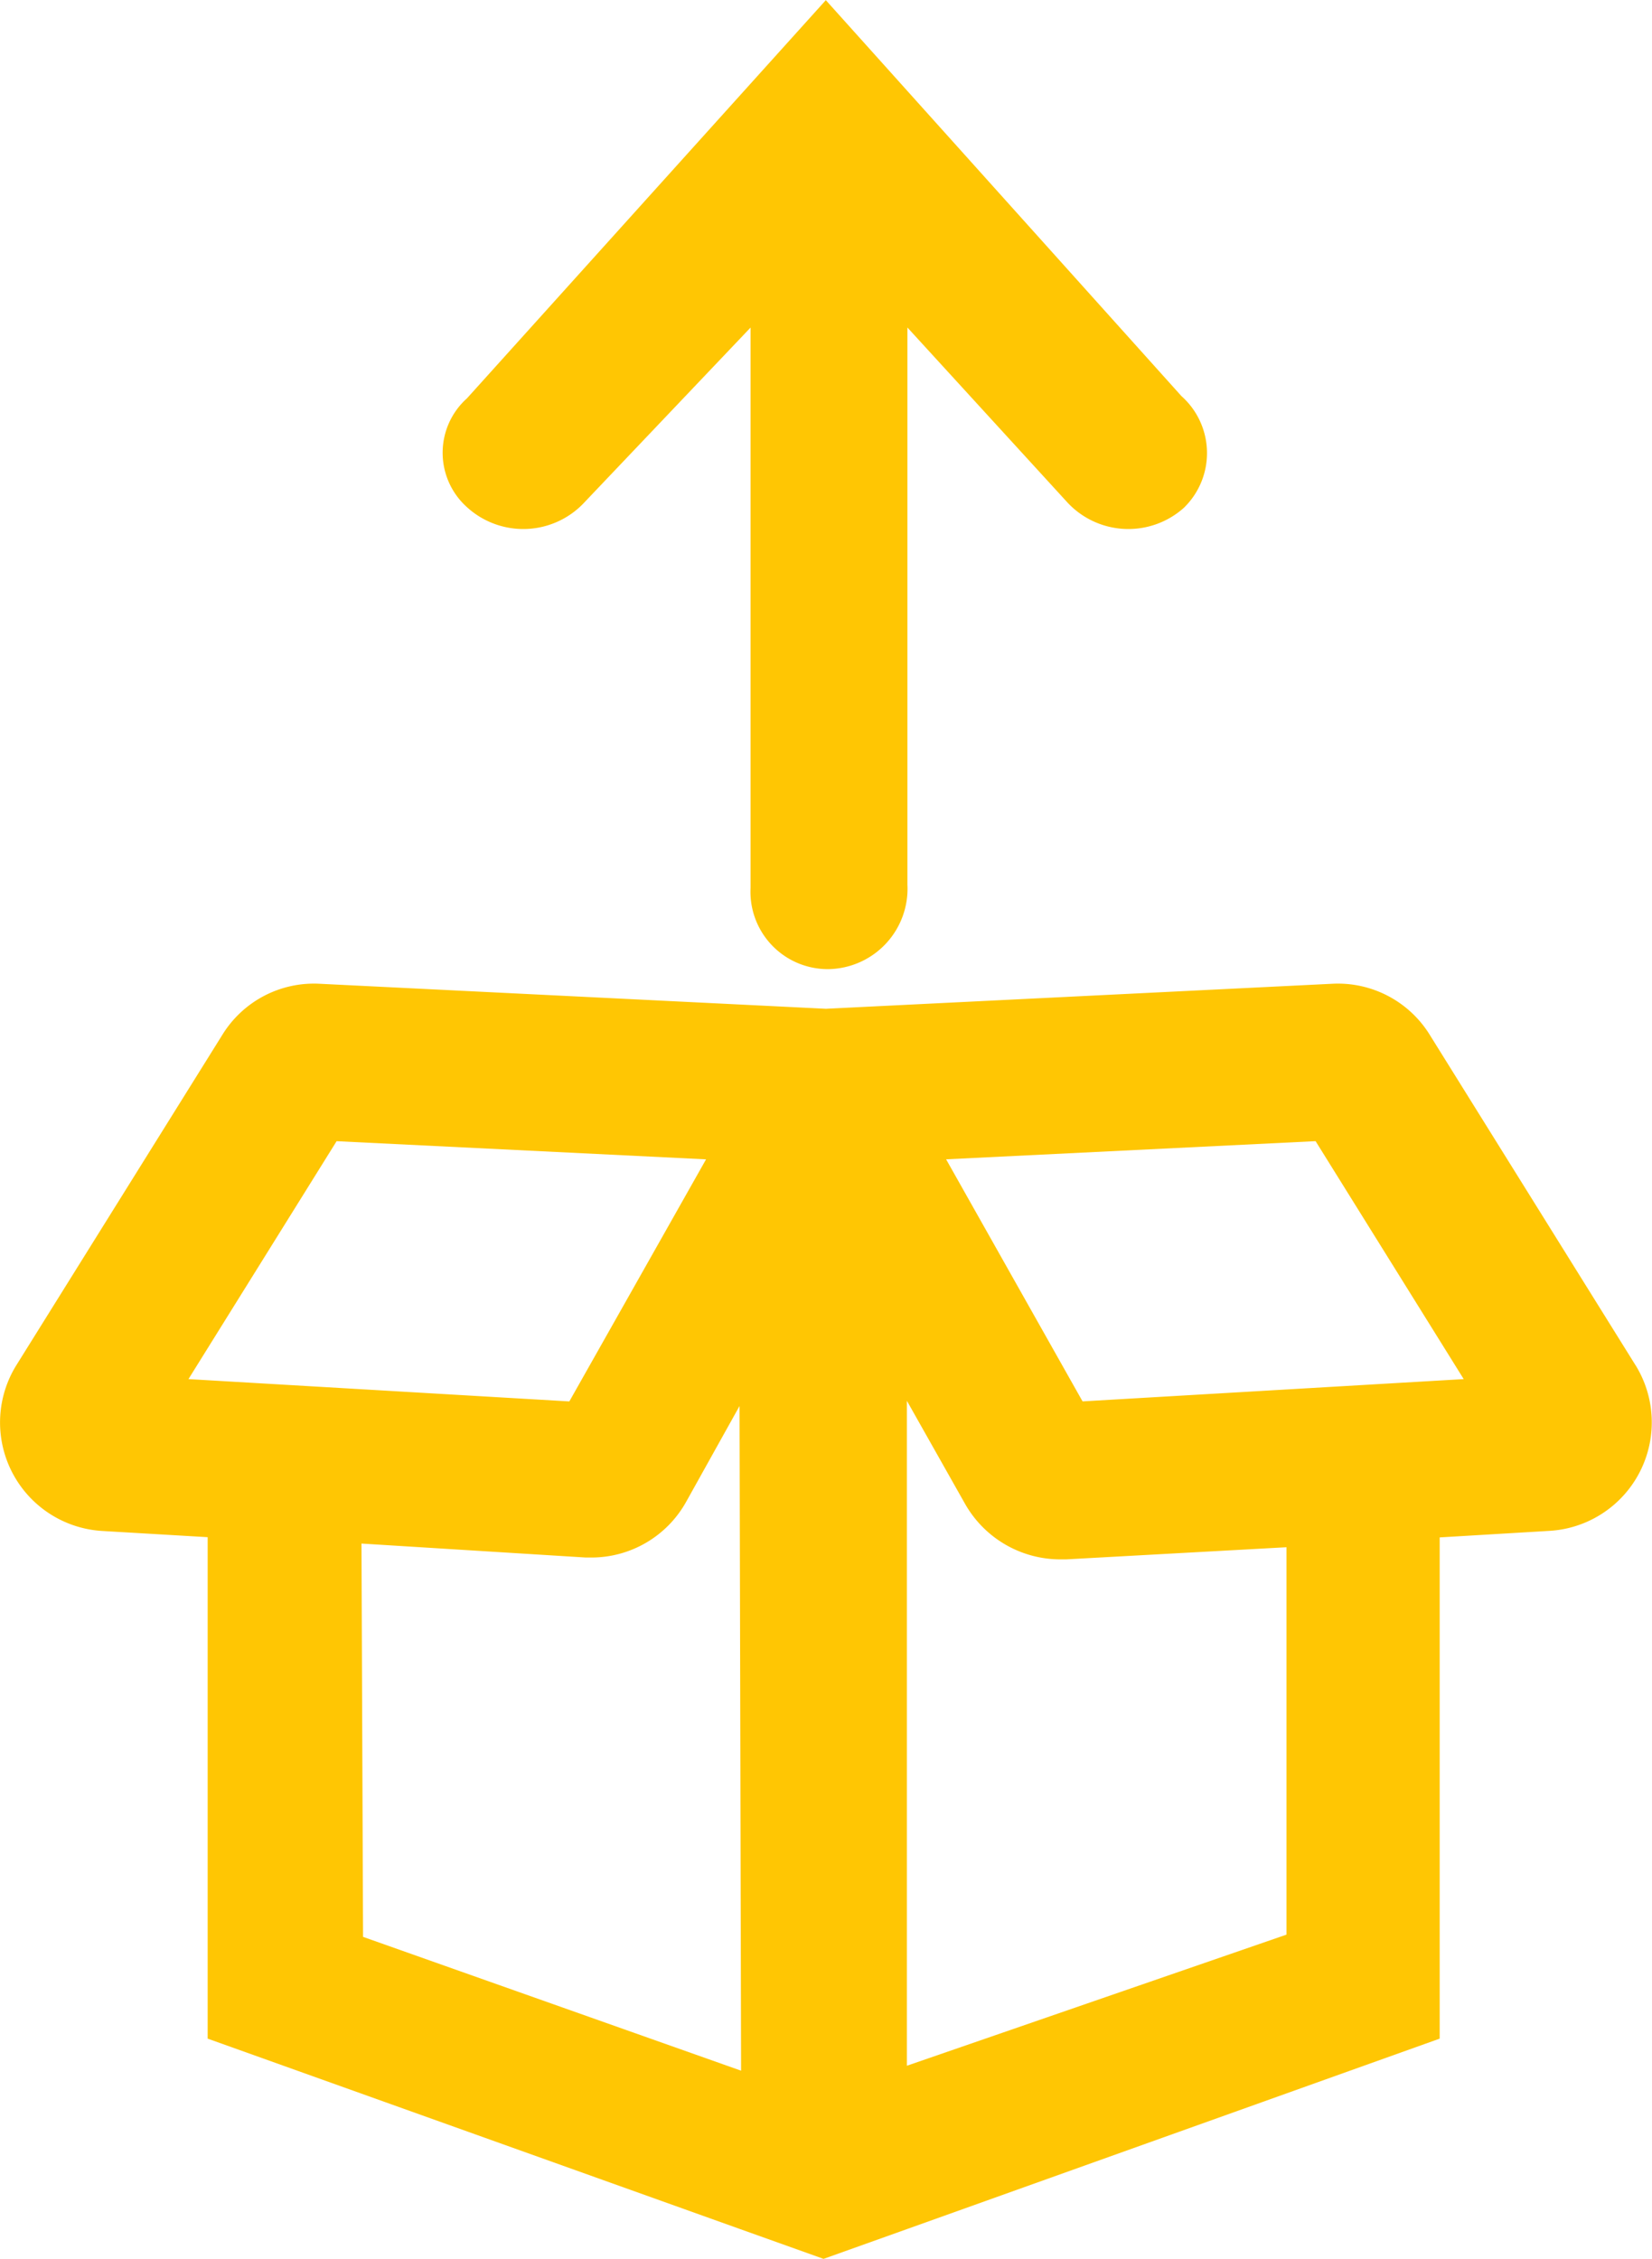 <svg xmlns="http://www.w3.org/2000/svg" width="50.413" height="68.921" viewBox="0 0 50.413 68.921">
  <g id="Release-product_management" data-name="Release-product management" transform="translate(-257.842 -101.875)">
    <path id="Path_1866" data-name="Path 1866" d="M307.748,154.82l-6.277-10.077a3.294,3.294,0,0,0-2.979-1.555l-15.446.763-15.446-.763a3.282,3.282,0,0,0-2.971,1.555l-6.284,10.077a3.316,3.316,0,0,0,2.623,5.064l3.211.189v15.3l16.252,5.812,2.543.908,2.543-.908,16.259-5.812V160.08l3.356-.2a3.317,3.317,0,0,0,2.615-5.064Zm-39.634-6.829,11.274.554-4.172,7.386-11.623-.681Zm12.343,28.36-11.536-4.083-.048-12,6.846.426h.188a3.31,3.31,0,0,0,2.874-1.7l1.629-2.923ZM297.1,172.2l-11.583,4,0-20.288,1.78,3.153a3.343,3.343,0,0,0,2.892,1.685h.189l6.722-.37Zm-6.222-16.27-4.164-7.386,11.275-.554,4.52,7.26Z" transform="translate(0 -11.297)" fill="#ffc603"/>
    <path id="Path_1867" data-name="Path 1867" d="M299.058,117.368a2.54,2.54,0,0,1-3.589-.2l-4.848-5.3v17a2.452,2.452,0,0,1-2.4,2.576,2.359,2.359,0,0,1-2.387-2.474v-17.1l-5.052,5.314a2.548,2.548,0,0,1-3.6.167,2.228,2.228,0,0,1,0-3.324l10.949-12.147,10.85,12.078A2.328,2.328,0,0,1,299.058,117.368Z" transform="translate(-5.088 0)" fill="#ffc603"/>
  </g>
</svg>
